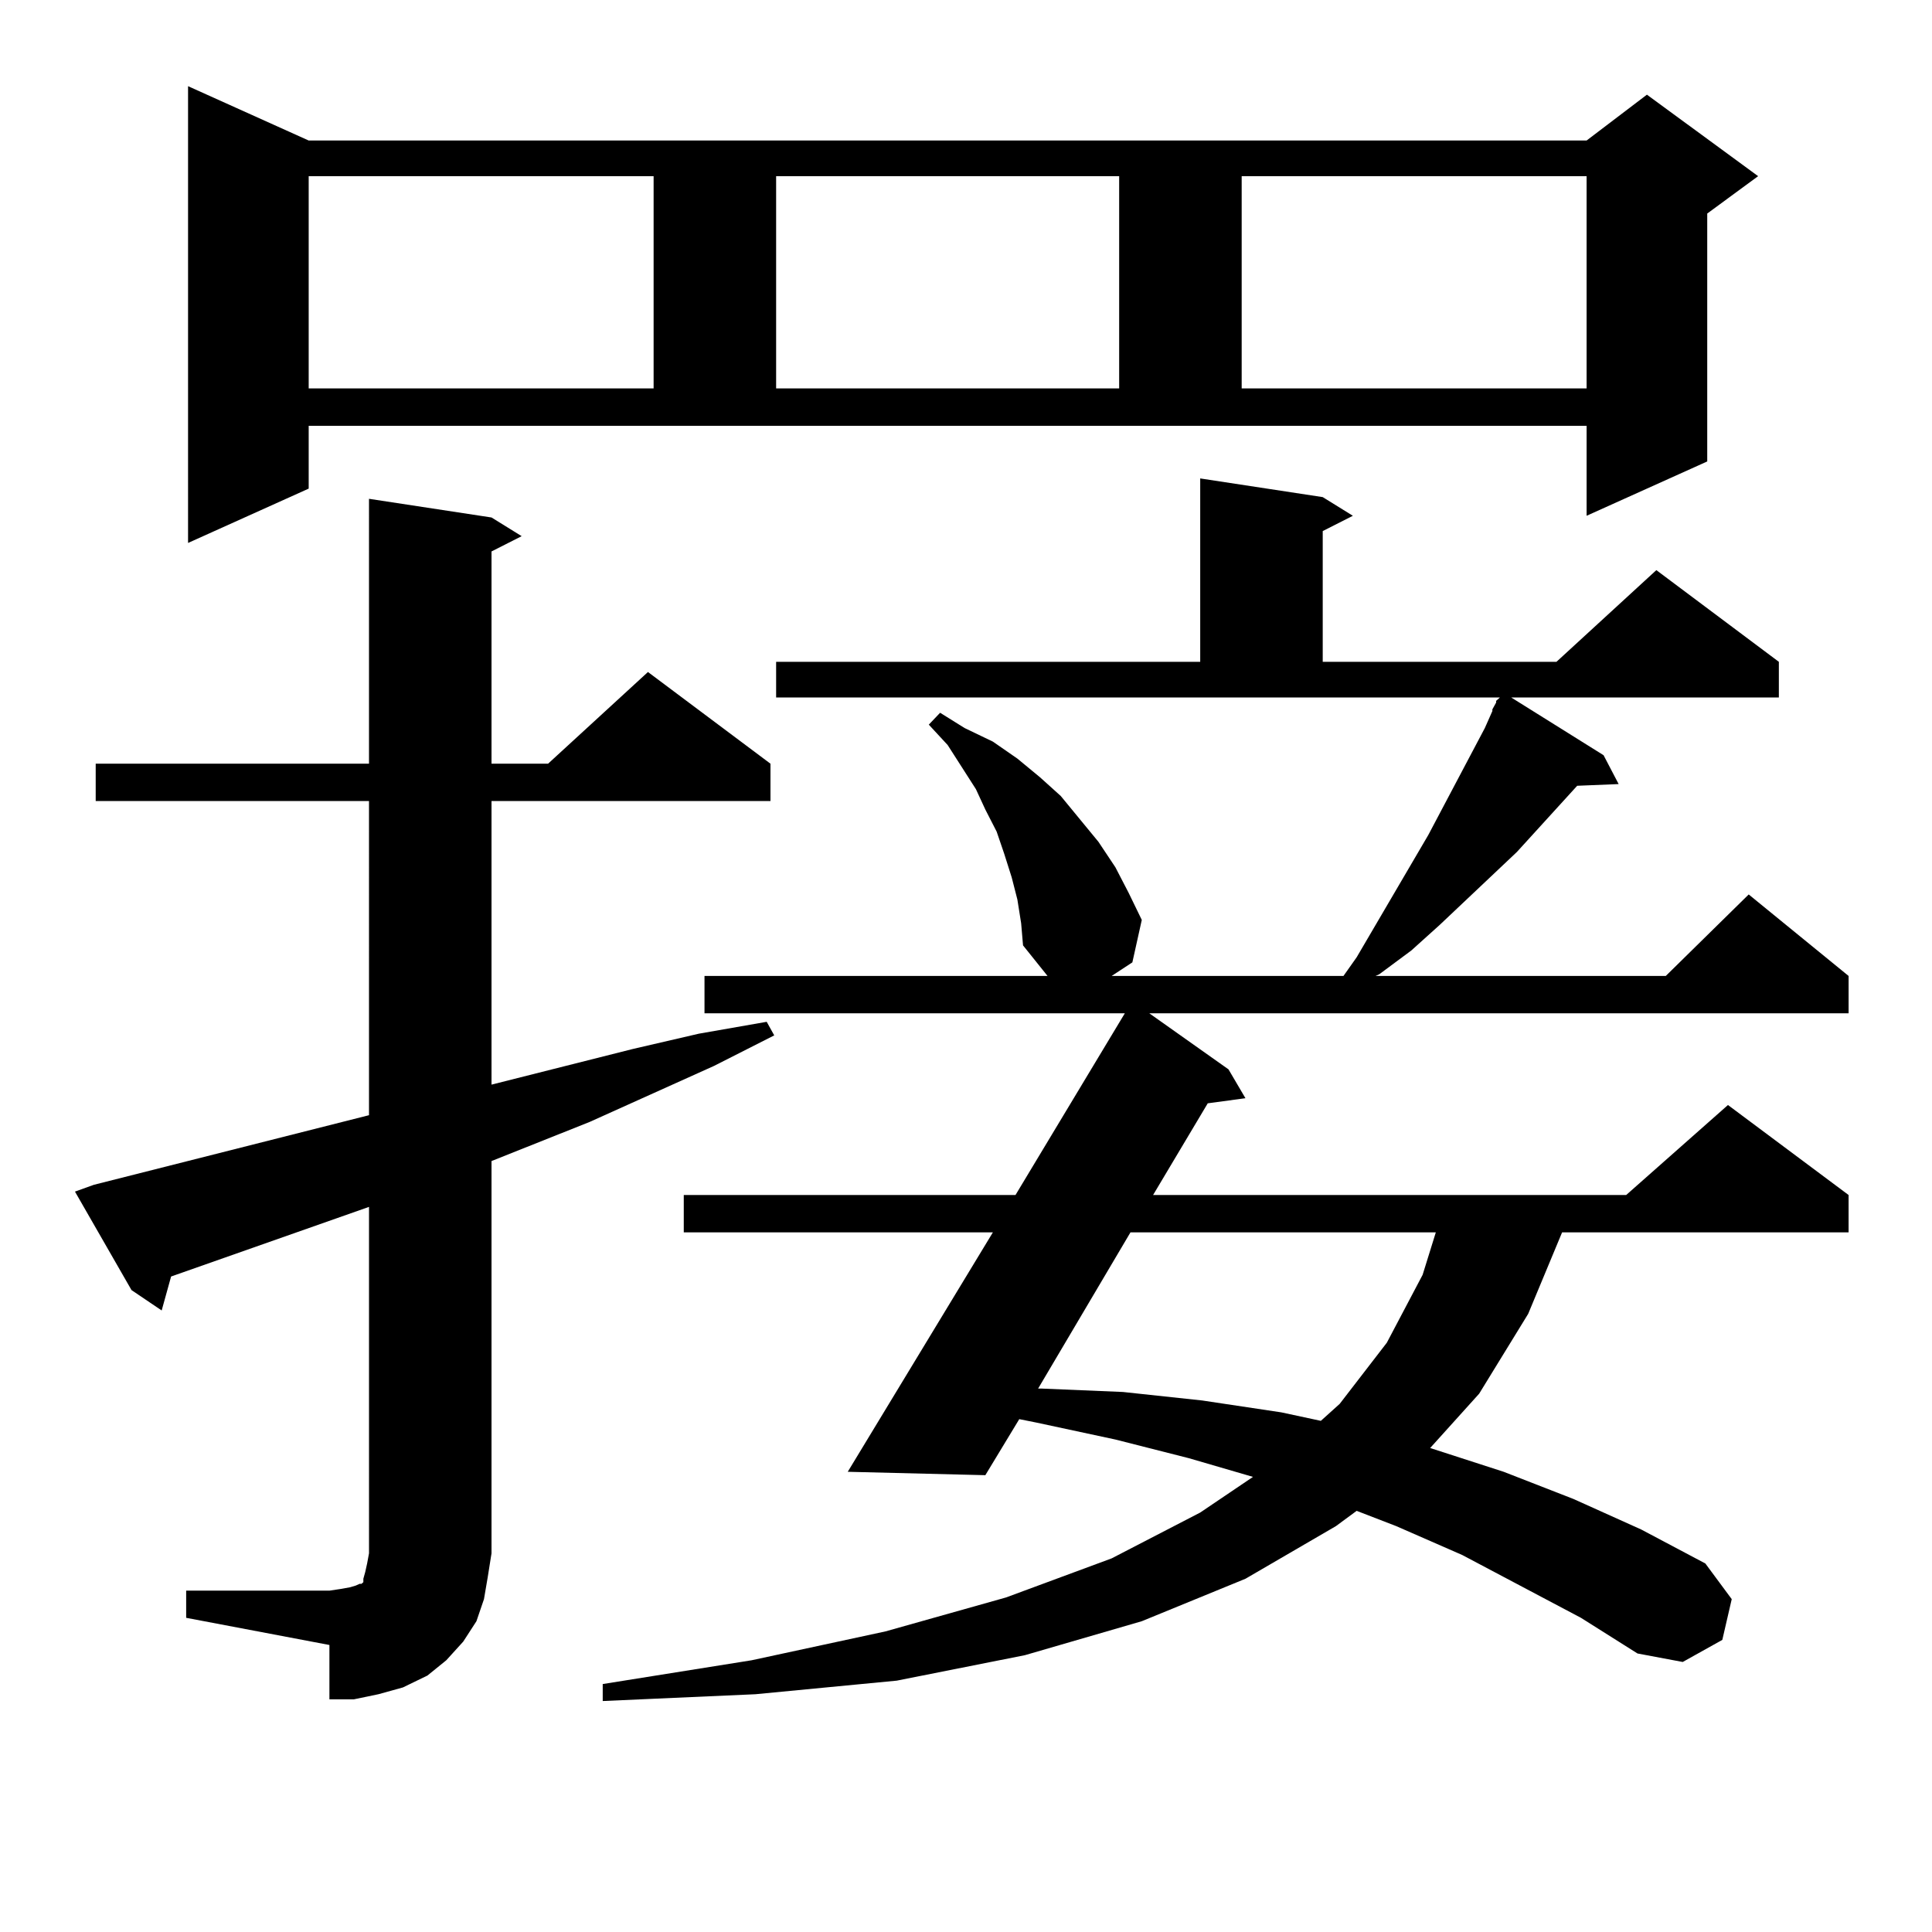 <?xml version="1.0" encoding="utf-8"?>
<!-- Generator: Adobe Illustrator 16.0.0, SVG Export Plug-In . SVG Version: 6.00 Build 0)  -->
<!DOCTYPE svg PUBLIC "-//W3C//DTD SVG 1.1//EN" "http://www.w3.org/Graphics/SVG/1.1/DTD/svg11.dtd">
<svg version="1.1" id="图层_1" xmlns="http://www.w3.org/2000/svg" xmlns:xlink="http://www.w3.org/1999/xlink" x="0px" y="0px"
	 width="1000px" height="1000px" viewBox="0 0 1000 1000" enable-background="new 0 0 1000 1000" xml:space="preserve">
<path d="M96.363,823.316h74.145l5.854-0.879l4.878-0.879l2.927-0.879l1.951-0.879h0.976l0.976-0.879v-1.758l0.976-3.516l0.976-4.395
	l0.976-5.273V624.684L88.559,660.719l-4.878,17.578L68.071,667.75l-29.268-50.977l9.756-3.516l142.436-36.035V414.625H49.535
	v-19.336h141.46V258.18l63.413,9.668l15.609,9.668l-15.609,7.91v109.863h29.268l51.706-47.461l63.413,47.461v19.336H254.408v146.777
	l73.169-18.457l34.146-7.91l35.121-6.152l3.902,7.031l-31.219,15.82l-64.389,29.004l-50.73,20.215V803.98l-1.951,12.305
	l-1.951,11.426l-3.902,11.426l-6.829,10.547l-8.78,9.668l-9.756,7.91l-12.683,6.152l-12.683,3.516l-12.683,2.637h-12.683v-28.125
	l-74.145-14.063V823.316z M159.776,252.906l-62.438,28.125V44.605l62.438,28.125h661.447L852.442,49l57.56,42.188l-26.341,19.336
	v128.32l-62.438,28.125v-46.582H159.776V252.906z M159.776,91.188v109.863h178.532V91.188H159.776z M818.297,837.379l-61.462-32.52
	l-34.146-14.941l-20.487-7.91l-10.731,7.91l-46.828,27.246l-53.657,21.973l-60.486,17.578l-66.34,13.184l-73.169,7.031
	l-79.022,3.516v-8.789l77.071-12.305l69.267-14.941l62.438-17.578l54.633-20.215l45.853-23.73l27.316-18.457l-33.17-9.668
	l-38.048-9.668l-40.975-8.789l-8.78-1.758l-17.561,29.004l-71.218-1.758l75.12-123.926H353.918v-19.336h171.703l56.584-94.043
	H364.649v-19.336h177.557l-12.683-15.82l-0.976-11.426l-1.951-12.305l-2.927-11.426l-3.902-12.305l-3.902-11.426l-5.854-11.426
	l-4.878-10.547L490.5,385.621l-9.756-10.547l5.854-6.152l12.683,7.91l14.634,7.031l12.683,8.789l11.707,9.668l10.731,9.668
	l19.512,23.73l8.78,13.184l6.829,13.184l6.829,14.063l-4.878,21.973l-10.731,7.031h119.997l6.829-9.668l37.072-63.281l29.268-55.371
	l3.902-8.789v-0.879l1.951-3.516v-0.879l1.951-1.758H401.722v-18.457h219.507v-94.922l63.413,9.668l15.609,9.668l-15.609,7.91
	v67.676h120.973l51.706-47.461l63.413,47.461v18.457H782.2l47.804,29.883l7.805,14.941l-21.463,0.879l-31.219,34.277l-39.999,37.793
	l-14.634,13.184l-16.585,12.305l-1.951,0.879h150.24l42.926-42.188l51.706,42.188v19.336H594.888l40.975,29.004l8.78,14.941
	l-19.512,2.637l-28.292,47.461h244.872l52.682-46.582l62.438,46.582v19.336H808.541l-17.561,42.188l-25.365,41.309l-25.365,28.125
	l38.048,12.305l36.097,14.063l35.121,15.82l33.17,17.578l13.658,18.457l-4.878,21.094l-20.487,11.426l-23.414-4.395L818.297,837.379
	z M401.722,91.188v109.863h177.557V91.188H401.722z M585.132,637.867l-47.804,80.859h1.951l41.95,1.758l40.975,4.395l40.975,6.152
	l20.487,4.395l9.756-8.789l24.39-31.641l18.536-35.156l6.829-21.973H585.132z M642.691,91.188v109.863h178.532V91.188H642.691z"/>
</svg>
